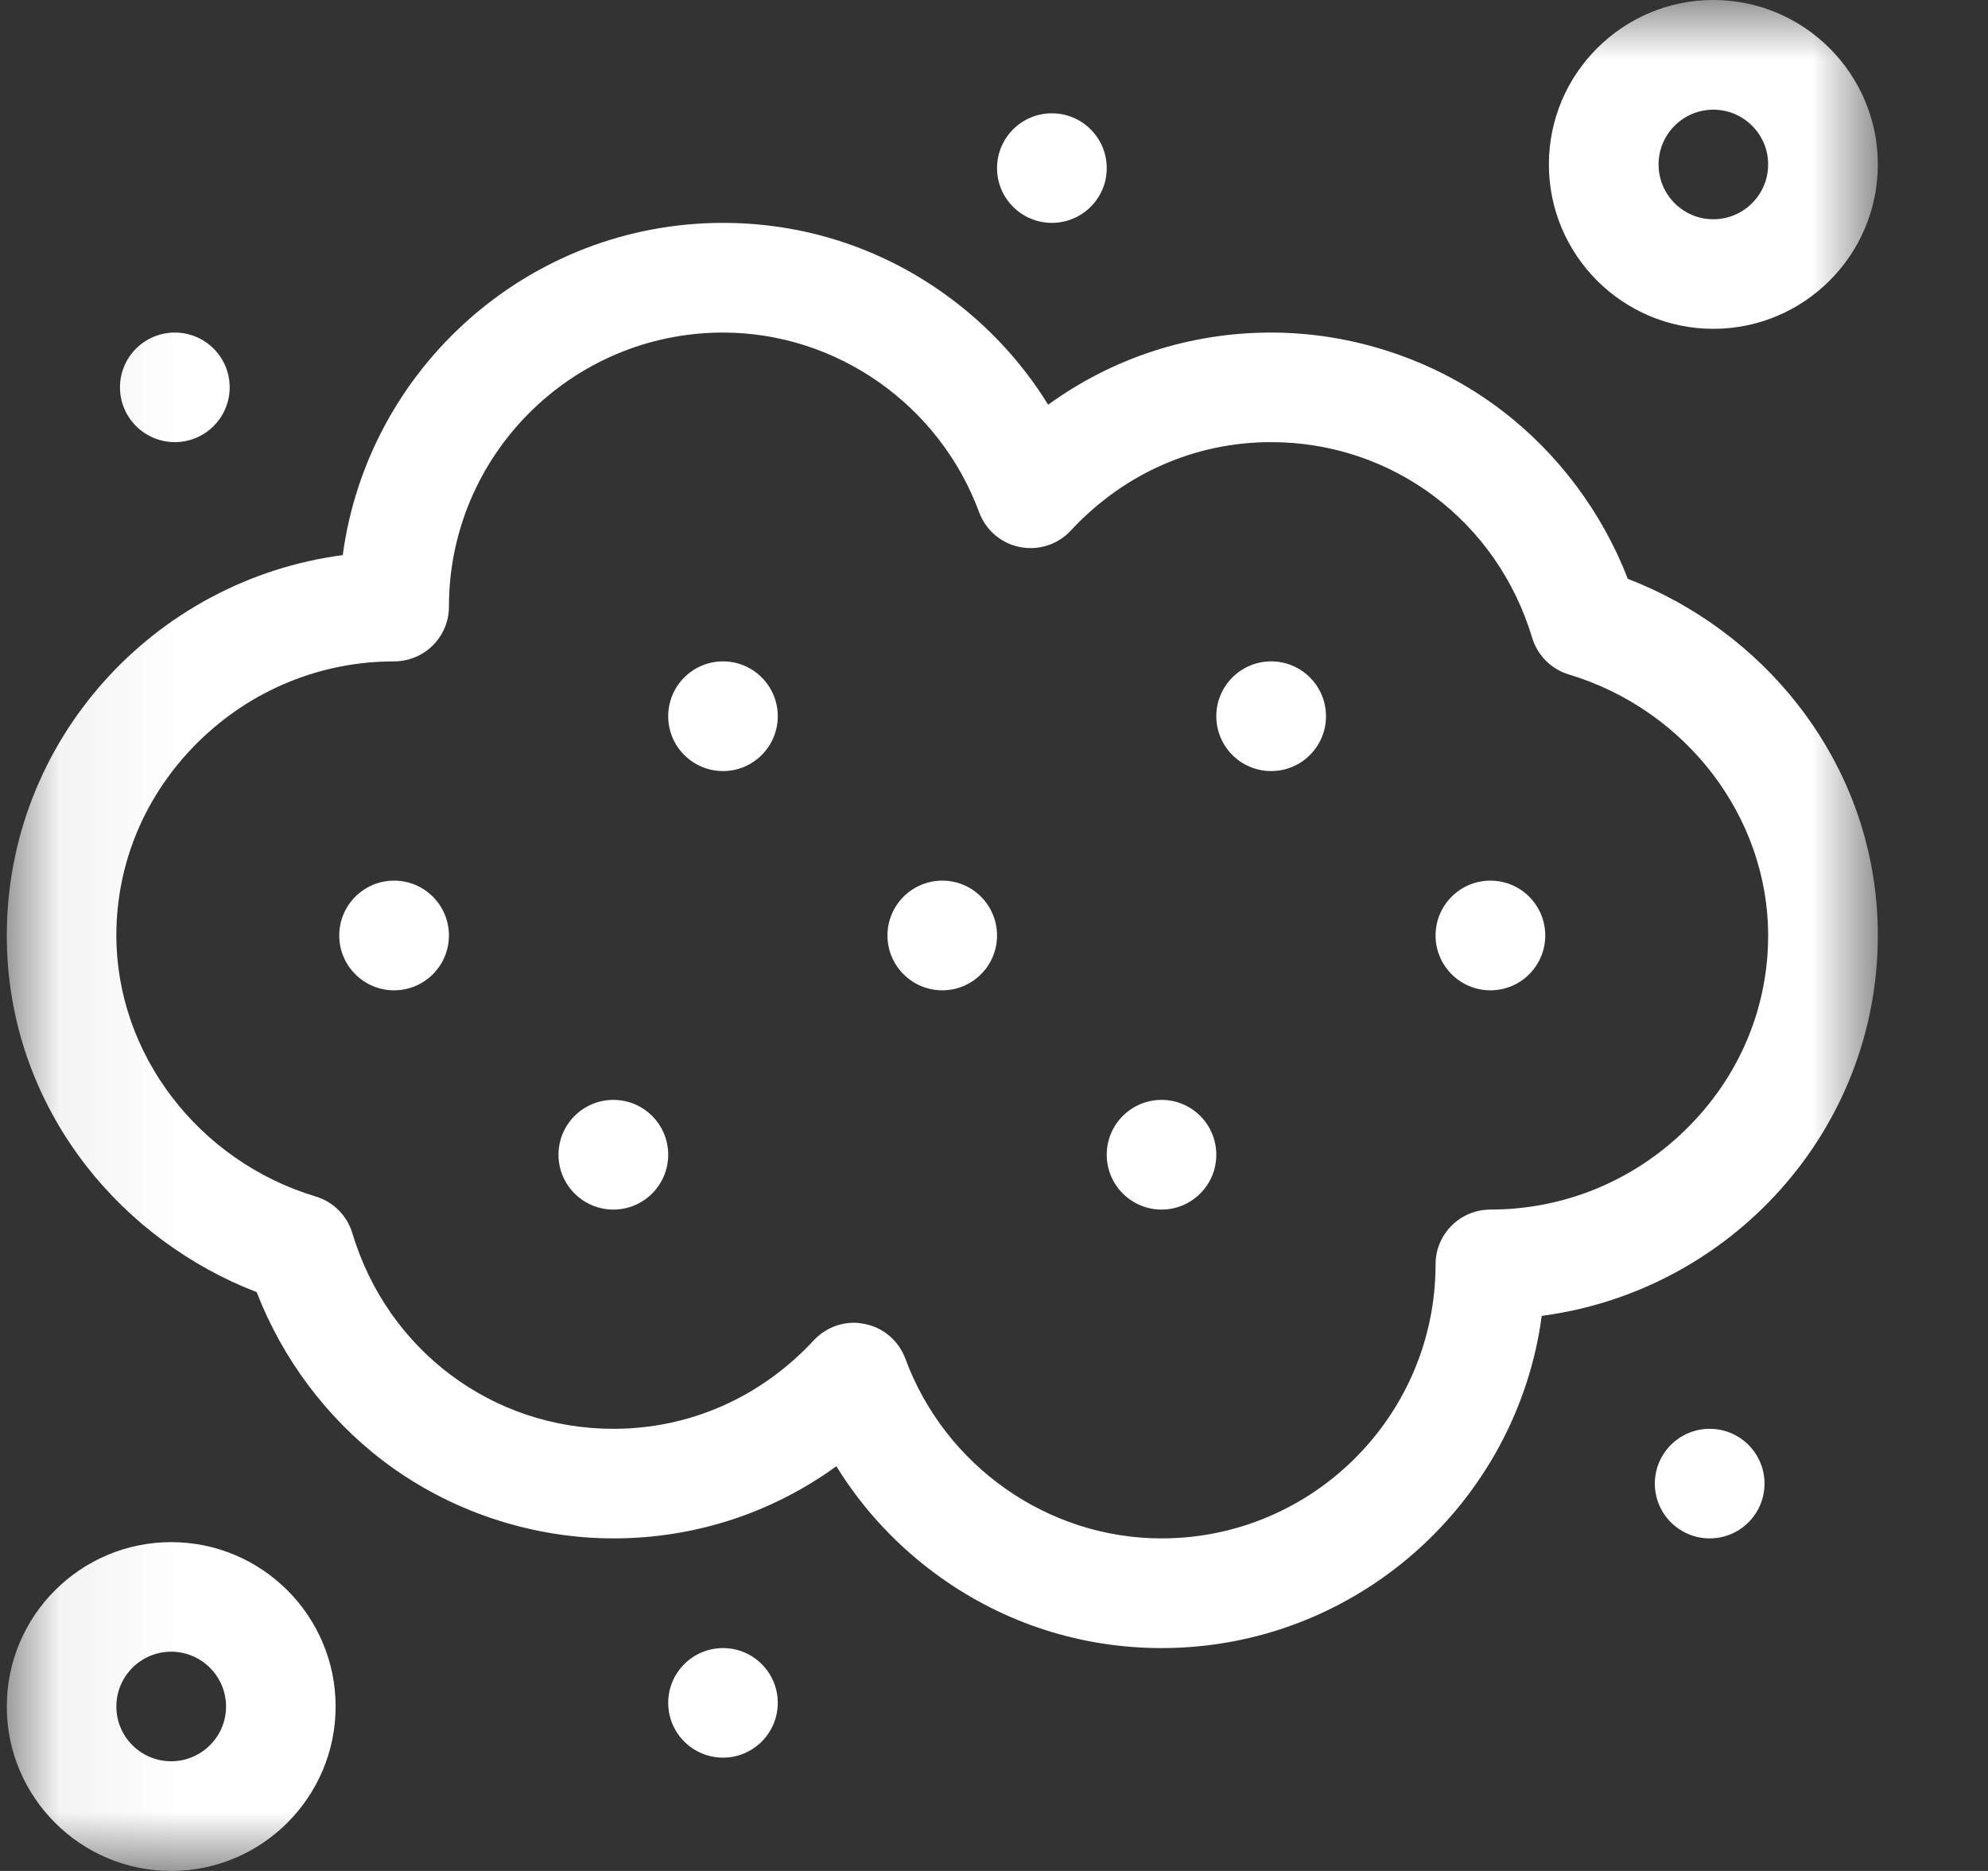 <svg width="17" height="16" viewBox="0 0 17 16" fill="none" xmlns="http://www.w3.org/2000/svg">
<rect x="0" y="0" width="17" height="16" fill="#333333" stroke="none"/>
<mask id="mask0_3114_25732" style="mask-type:luminance" maskUnits="userSpaceOnUse" x="0" y="0" width="17" height="16">
<path d="M16.058 0H0.058V16H16.058V0Z" fill="white"/>
</mask>
<g mask="url(#mask0_3114_25732)">
<path d="M9.933 14.094C9.249 14.094 8.594 13.884 8.039 13.487C7.68 13.23 7.38 12.909 7.152 12.539C6.599 12.94 5.94 13.156 5.245 13.156C4.55 13.156 3.844 12.926 3.274 12.491C2.791 12.123 2.414 11.617 2.195 11.05C1.626 10.831 1.116 10.455 0.741 9.975C0.294 9.401 0.058 8.718 0.058 8C0.058 6.338 1.311 4.961 2.931 4.747C3.146 3.146 4.523 1.906 6.183 1.906C6.867 1.906 7.522 2.116 8.076 2.513C8.435 2.77 8.735 3.091 8.963 3.461C9.516 3.06 10.175 2.844 10.87 2.844C11.565 2.844 12.271 3.074 12.841 3.509C13.324 3.877 13.701 4.383 13.92 4.95C14.489 5.169 14.999 5.545 15.374 6.026C15.821 6.599 16.058 7.282 16.058 8C16.058 9.662 14.804 11.039 13.184 11.253C12.969 12.855 11.593 14.094 9.933 14.094V14.094ZM7.302 11.312C7.333 11.312 7.363 11.316 7.394 11.322C7.554 11.353 7.685 11.466 7.742 11.619C8.081 12.538 8.961 13.156 9.933 13.156C11.225 13.156 12.276 12.105 12.276 10.812C12.276 10.554 12.486 10.344 12.745 10.344C13.374 10.344 13.97 10.099 14.42 9.655C14.872 9.21 15.12 8.623 15.12 8C15.12 6.987 14.419 6.07 13.416 5.768C13.265 5.723 13.148 5.605 13.102 5.454C12.801 4.453 11.904 3.781 10.87 3.781C10.218 3.781 9.609 4.05 9.157 4.537C9.046 4.657 8.881 4.71 8.721 4.678C8.561 4.647 8.43 4.534 8.373 4.381C8.034 3.462 7.154 2.844 6.183 2.844C4.89 2.844 3.839 3.895 3.839 5.188C3.839 5.446 3.629 5.656 3.37 5.656C2.741 5.656 2.146 5.901 1.695 6.345C1.244 6.79 0.995 7.377 0.995 8C0.995 9.012 1.696 9.93 2.699 10.232C2.85 10.277 2.968 10.395 3.013 10.546C3.314 11.547 4.211 12.219 5.245 12.219C5.898 12.219 6.506 11.95 6.958 11.463C7.048 11.366 7.173 11.312 7.302 11.312Z" fill="white"/>
<path d="M14.651 2.812C13.876 2.812 13.245 2.182 13.245 1.406C13.245 0.631 13.876 0 14.651 0C15.427 0 16.058 0.631 16.058 1.406C16.058 2.182 15.427 2.812 14.651 2.812ZM14.651 0.938C14.393 0.938 14.183 1.148 14.183 1.406C14.183 1.665 14.393 1.875 14.651 1.875C14.91 1.875 15.12 1.665 15.12 1.406C15.12 1.148 14.91 0.938 14.651 0.938Z" fill="white"/>
<path d="M1.464 16C0.689 16 0.058 15.369 0.058 14.594C0.058 13.818 0.689 13.188 1.464 13.188C2.239 13.188 2.87 13.818 2.87 14.594C2.87 15.369 2.239 16 1.464 16ZM1.464 14.125C1.205 14.125 0.995 14.335 0.995 14.594C0.995 14.852 1.205 15.062 1.464 15.062C1.722 15.062 1.933 14.852 1.933 14.594C1.933 14.335 1.722 14.125 1.464 14.125Z" fill="white"/>
<path d="M8.526 8C8.526 8.259 8.316 8.469 8.058 8.469C7.799 8.469 7.589 8.259 7.589 8C7.589 7.741 7.799 7.531 8.058 7.531C8.316 7.531 8.526 7.741 8.526 8Z" fill="white"/>
<path d="M15.089 12.688C15.089 12.946 14.879 13.156 14.62 13.156C14.361 13.156 14.151 12.946 14.151 12.688C14.151 12.429 14.361 12.219 14.62 12.219C14.879 12.219 15.089 12.429 15.089 12.688Z" fill="white"/>
<path d="M1.964 3.312C1.964 3.571 1.754 3.781 1.495 3.781C1.236 3.781 1.026 3.571 1.026 3.312C1.026 3.054 1.236 2.844 1.495 2.844C1.754 2.844 1.964 3.054 1.964 3.312Z" fill="white"/>
<path d="M6.651 6.125C6.651 6.384 6.441 6.594 6.183 6.594C5.924 6.594 5.714 6.384 5.714 6.125C5.714 5.866 5.924 5.656 6.183 5.656C6.441 5.656 6.651 5.866 6.651 6.125Z" fill="white"/>
<path d="M10.401 9.875C10.401 10.134 10.191 10.344 9.933 10.344C9.674 10.344 9.464 10.134 9.464 9.875C9.464 9.616 9.674 9.406 9.933 9.406C10.191 9.406 10.401 9.616 10.401 9.875Z" fill="white"/>
<path d="M11.339 6.125C11.339 6.384 11.129 6.594 10.87 6.594C10.611 6.594 10.401 6.384 10.401 6.125C10.401 5.866 10.611 5.656 10.87 5.656C11.129 5.656 11.339 5.866 11.339 6.125Z" fill="white"/>
<path d="M5.714 9.875C5.714 10.134 5.504 10.344 5.245 10.344C4.986 10.344 4.776 10.134 4.776 9.875C4.776 9.616 4.986 9.406 5.245 9.406C5.504 9.406 5.714 9.616 5.714 9.875Z" fill="white"/>
<path d="M3.839 8C3.839 8.259 3.629 8.469 3.37 8.469C3.111 8.469 2.901 8.259 2.901 8C2.901 7.741 3.111 7.531 3.37 7.531C3.629 7.531 3.839 7.741 3.839 8Z" fill="white"/>
<path d="M13.214 8C13.214 8.259 13.004 8.469 12.745 8.469C12.486 8.469 12.276 8.259 12.276 8C12.276 7.741 12.486 7.531 12.745 7.531C13.004 7.531 13.214 7.741 13.214 8Z" fill="white"/>
<path d="M6.651 14.562C6.651 14.821 6.441 15.031 6.183 15.031C5.924 15.031 5.714 14.821 5.714 14.562C5.714 14.304 5.924 14.094 6.183 14.094C6.441 14.094 6.651 14.304 6.651 14.562Z" fill="white"/>
<path d="M9.464 1.438C9.464 1.696 9.254 1.906 8.995 1.906C8.736 1.906 8.526 1.696 8.526 1.438C8.526 1.179 8.736 0.969 8.995 0.969C9.254 0.969 9.464 1.179 9.464 1.438Z" fill="white"/>
</g>
</svg>

